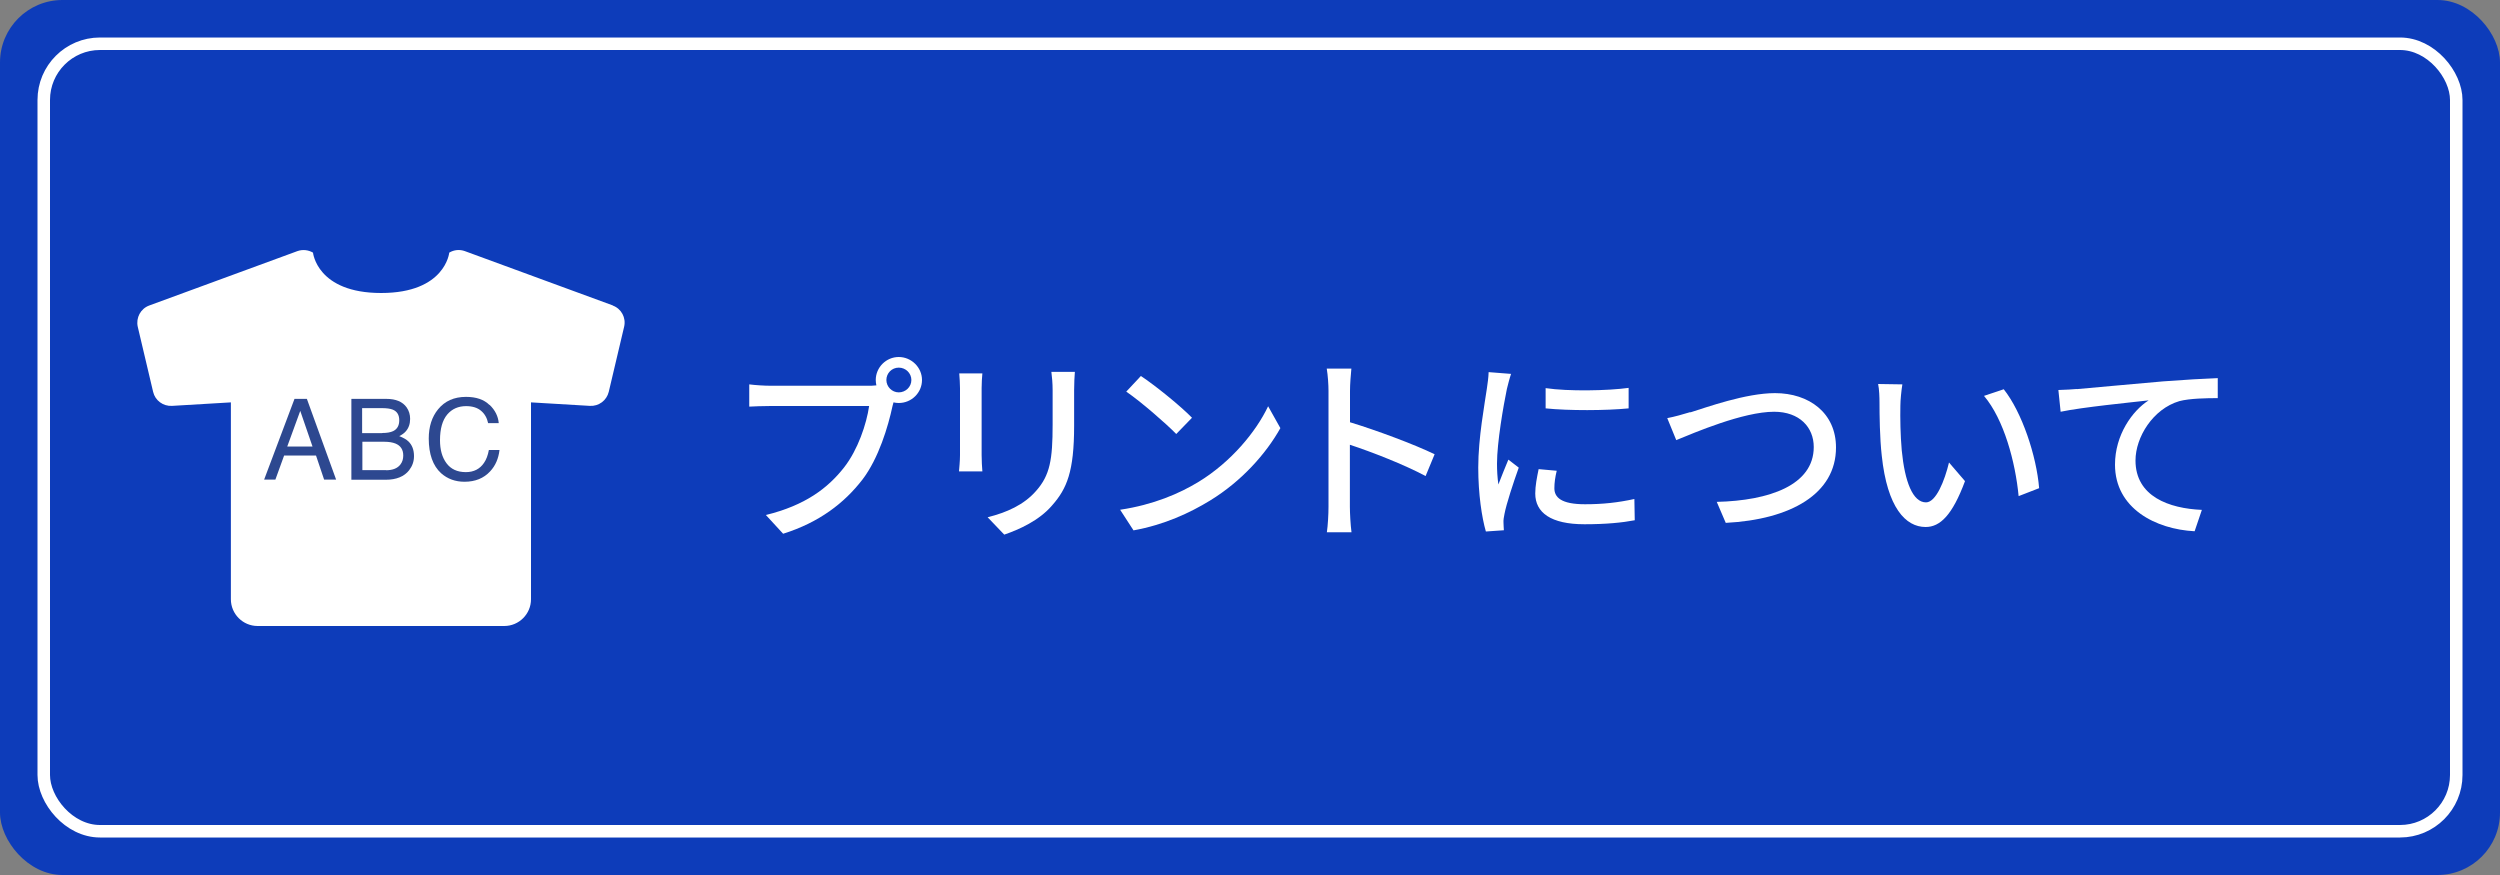 <?xml version="1.0" encoding="UTF-8"?>
<svg id="_レイヤー_2" data-name="レイヤー 2" xmlns="http://www.w3.org/2000/svg" viewBox="0 0 200 70">
  <rect x="0" y="0" width="200" height="70" fill="#808080" stroke="none"/>
  <defs>
    <style>
      .cls-1, .cls-2 {
        fill: none;
      }

      .cls-3 {
        fill: #fff;
      }

      .cls-4 {
        fill: #0d3cba;
      }

      .cls-5 {
        fill: #2d4890;
      }

      .cls-6 {
        isolation: isolate;
      }

      .cls-2 {
        stroke: #fff;
      }
    </style>
  </defs>
  <g id="_サイドバー" data-name="サイドバー">
    <g id="_サイドバー_バナー-5" data-name="サイドバー バナー-5">
      <rect id="_長方形_3-5" data-name="長方形 3-5" class="cls-4" width="200" height="70" rx="5" ry="5"/>
      <g id="_プリントについて" data-name="プリントについて" class="cls-6">
        <g class="cls-6">
          <path class="cls-3" d="m69.44,30.86c.19,0,.43,0,.67-.03-.03-.14-.05-.29-.05-.43,0-1.01.83-1.84,1.84-1.84s1.86.83,1.86,1.84-.83,1.84-1.86,1.84c-.14,0-.29-.02-.42-.05l-.08.3c-.35,1.63-1.1,4.16-2.4,5.87-1.46,1.89-3.46,3.43-6.35,4.34l-1.38-1.5c3.14-.77,4.95-2.14,6.26-3.81,1.1-1.41,1.79-3.46,2-4.91h-7.86c-.69,0-1.33.03-1.73.05v-1.78c.45.06,1.2.11,1.73.11h7.76Zm3.47-.46c0-.54-.45-.99-1.01-.99s-.99.45-.99.99.45.99.99.99,1.01-.43,1.01-.99Z"/>
          <path class="cls-3" d="m78.59,29.87c-.03.34-.06.74-.06,1.18v5.36c0,.42.03.98.06,1.3h-1.87c.02-.27.08-.83.08-1.3v-5.36c0-.29-.03-.85-.06-1.18h1.86Zm7.4-.13c-.03.42-.06.9-.06,1.47v2.85c0,3.67-.58,5.03-1.76,6.37-1.04,1.22-2.66,1.94-3.83,2.34l-1.33-1.39c1.52-.38,2.9-.99,3.87-2.1,1.12-1.26,1.33-2.51,1.33-5.31v-2.75c0-.58-.05-1.06-.1-1.47h1.87Z"/>
          <path class="cls-3" d="m95.9,38.54c2.58-1.58,4.58-3.99,5.55-6.04l.98,1.75c-1.15,2.06-3.12,4.26-5.62,5.79-1.62.99-3.65,1.94-6.13,2.39l-1.07-1.65c2.67-.4,4.75-1.3,6.29-2.24Zm-.54-5.12l-1.26,1.3c-.83-.85-2.82-2.58-4-3.39l1.17-1.25c1.14.75,3.2,2.42,4.1,3.35Z"/>
          <path class="cls-3" d="m114.04,38.08c-1.7-.91-4.29-1.92-6.05-2.5v4.95c0,.5.05,1.47.13,2.05h-1.97c.08-.56.13-1.42.13-2.05v-9.25c0-.51-.05-1.25-.14-1.79h1.97c-.05.53-.11,1.23-.11,1.79v2.5c2.11.64,5.17,1.78,6.77,2.56l-.72,1.74Z"/>
          <path class="cls-3" d="m120.89,29.9c-.11.3-.27.93-.34,1.22-.27,1.3-.79,4.27-.79,5.97,0,.56.03,1.09.11,1.67.24-.64.56-1.41.8-1.99l.83.64c-.43,1.2-.99,2.9-1.14,3.7-.05.21-.1.54-.08.72,0,.16.02.4.03.59l-1.44.1c-.32-1.1-.61-2.98-.61-5.12,0-2.37.51-5.06.69-6.32.06-.4.13-.9.14-1.31l1.78.14Zm3.65,7.75c-.13.54-.19.98-.19,1.41,0,.72.53,1.28,2.45,1.28,1.42,0,2.62-.13,3.95-.42l.03,1.7c-.99.19-2.3.32-4.02.32-2.69,0-3.94-.93-3.94-2.46,0-.62.13-1.26.27-1.95l1.44.13Zm5.75-6.61v1.63c-1.81.18-4.8.19-6.64,0v-1.62c1.81.27,4.99.21,6.64-.02Z"/>
          <path class="cls-3" d="m135.23,32.99c1.28-.4,4.43-1.54,6.77-1.54,2.72,0,4.88,1.58,4.88,4.35,0,3.71-3.62,5.76-8.82,6.03l-.72-1.68c4.21-.1,7.76-1.34,7.76-4.39,0-1.58-1.14-2.82-3.17-2.82-2.48,0-6.39,1.68-7.83,2.27l-.72-1.76c.58-.11,1.25-.3,1.84-.48Z"/>
          <path class="cls-3" d="m152.03,32.46c-.02.99,0,2.34.11,3.57.24,2.5.88,4.16,1.94,4.16.8,0,1.49-1.73,1.84-3.19l1.28,1.49c-1.01,2.72-1.99,3.67-3.15,3.67-1.6,0-3.07-1.54-3.51-5.71-.16-1.39-.18-3.28-.18-4.24,0-.4-.02-1.06-.11-1.49l1.94.03c-.08.46-.16,1.28-.16,1.71Zm11.11,6.59l-1.65.64c-.26-2.72-1.17-6.13-2.77-8.02l1.58-.53c1.46,1.84,2.62,5.33,2.83,7.91Z"/>
          <path class="cls-3" d="m166.15,31.13c1.17-.1,3.99-.37,6.9-.62,1.7-.13,3.28-.22,4.37-.26v1.6c-.88,0-2.24.02-3.07.24-2.11.62-3.51,2.88-3.51,4.75,0,2.88,2.69,3.84,5.31,3.95l-.58,1.71c-3.11-.16-6.37-1.82-6.37-5.33,0-2.38,1.39-4.31,2.69-5.14-1.39.16-5.28.54-7.04.91l-.18-1.74c.62-.02,1.17-.05,1.47-.08Z"/>
        </g>
      </g>
      <g id="_長方形_5-5" data-name="長方形 5-5">
        <rect class="cls-1" x="3" y="3" width="194" height="64" rx="5" ry="5"/>
        <rect class="cls-2" x="3.5" y="3.5" width="193" height="63" rx="4.5" ry="4.5"/>
      </g>
      <g id="_グループ_344" data-name="グループ 344">
        <g id="T-シャツのフリーアイコン">
          <path id="_パス_2" data-name="パス 2" class="cls-3" d="m49.04,24.44l-11.85-4.35c-.41-.15-.87-.11-1.25.12,0,0-.31,3.23-5.45,3.23s-5.45-3.23-5.45-3.23c-.38-.22-.83-.27-1.25-.12l-11.85,4.35c-.69.25-1.08.98-.92,1.7l1.23,5.21c.16.69.8,1.16,1.51,1.12l4.71-.28v15.75c0,1.18.96,2.14,2.14,2.14h19.73c1.18,0,2.14-.96,2.14-2.14v-15.75l4.71.28c.71.04,1.34-.43,1.51-1.12l1.23-5.21c.17-.72-.22-1.45-.92-1.7Z"/>
        </g>
        <g id="ABC" class="cls-6">
          <g class="cls-6">
            <path class="cls-5" d="m23.56,31.91h.99l2.34,6.46h-.96l-.65-1.93h-2.55l-.7,1.93h-.9l2.43-6.46Zm1.44,3.81l-.98-2.85-1.04,2.85h2.02Z"/>
            <path class="cls-5" d="m28.12,31.91h2.79c.76,0,1.3.23,1.62.68.19.27.28.58.28.92,0,.41-.12.74-.35,1-.12.14-.29.26-.52.38.33.13.58.27.74.43.29.28.44.67.44,1.17,0,.42-.13.79-.39,1.13-.39.5-1.02.76-1.87.76h-2.75v-6.46Zm2.46,2.73c.37,0,.66-.05.87-.15.33-.16.49-.45.49-.87s-.17-.71-.52-.85c-.2-.08-.49-.12-.87-.12h-1.58v2h1.61Zm.3,2.98c.54,0,.93-.16,1.16-.47.15-.2.22-.43.22-.71,0-.47-.21-.79-.63-.96-.23-.09-.52-.14-.89-.14h-1.75v2.27h1.9Z"/>
            <path class="cls-5" d="m39.16,32.38c.45.43.69.92.74,1.47h-.85c-.09-.42-.28-.75-.57-.99-.28-.24-.68-.37-1.19-.37-.62,0-1.13.22-1.51.67-.38.45-.58,1.13-.58,2.06,0,.76.17,1.37.52,1.84.35.47.86.71,1.55.71.63,0,1.12-.25,1.45-.74.18-.26.31-.6.39-1.03h.85c-.08.68-.32,1.25-.75,1.71-.51.55-1.19.83-2.05.83-.74,0-1.36-.23-1.87-.68-.66-.6-.99-1.53-.99-2.78,0-.95.25-1.73.75-2.34.54-.66,1.28-.99,2.23-.99.81,0,1.44.21,1.88.65Z"/>
          </g>
        </g>
      </g>
    </g>
  </g>
</svg>